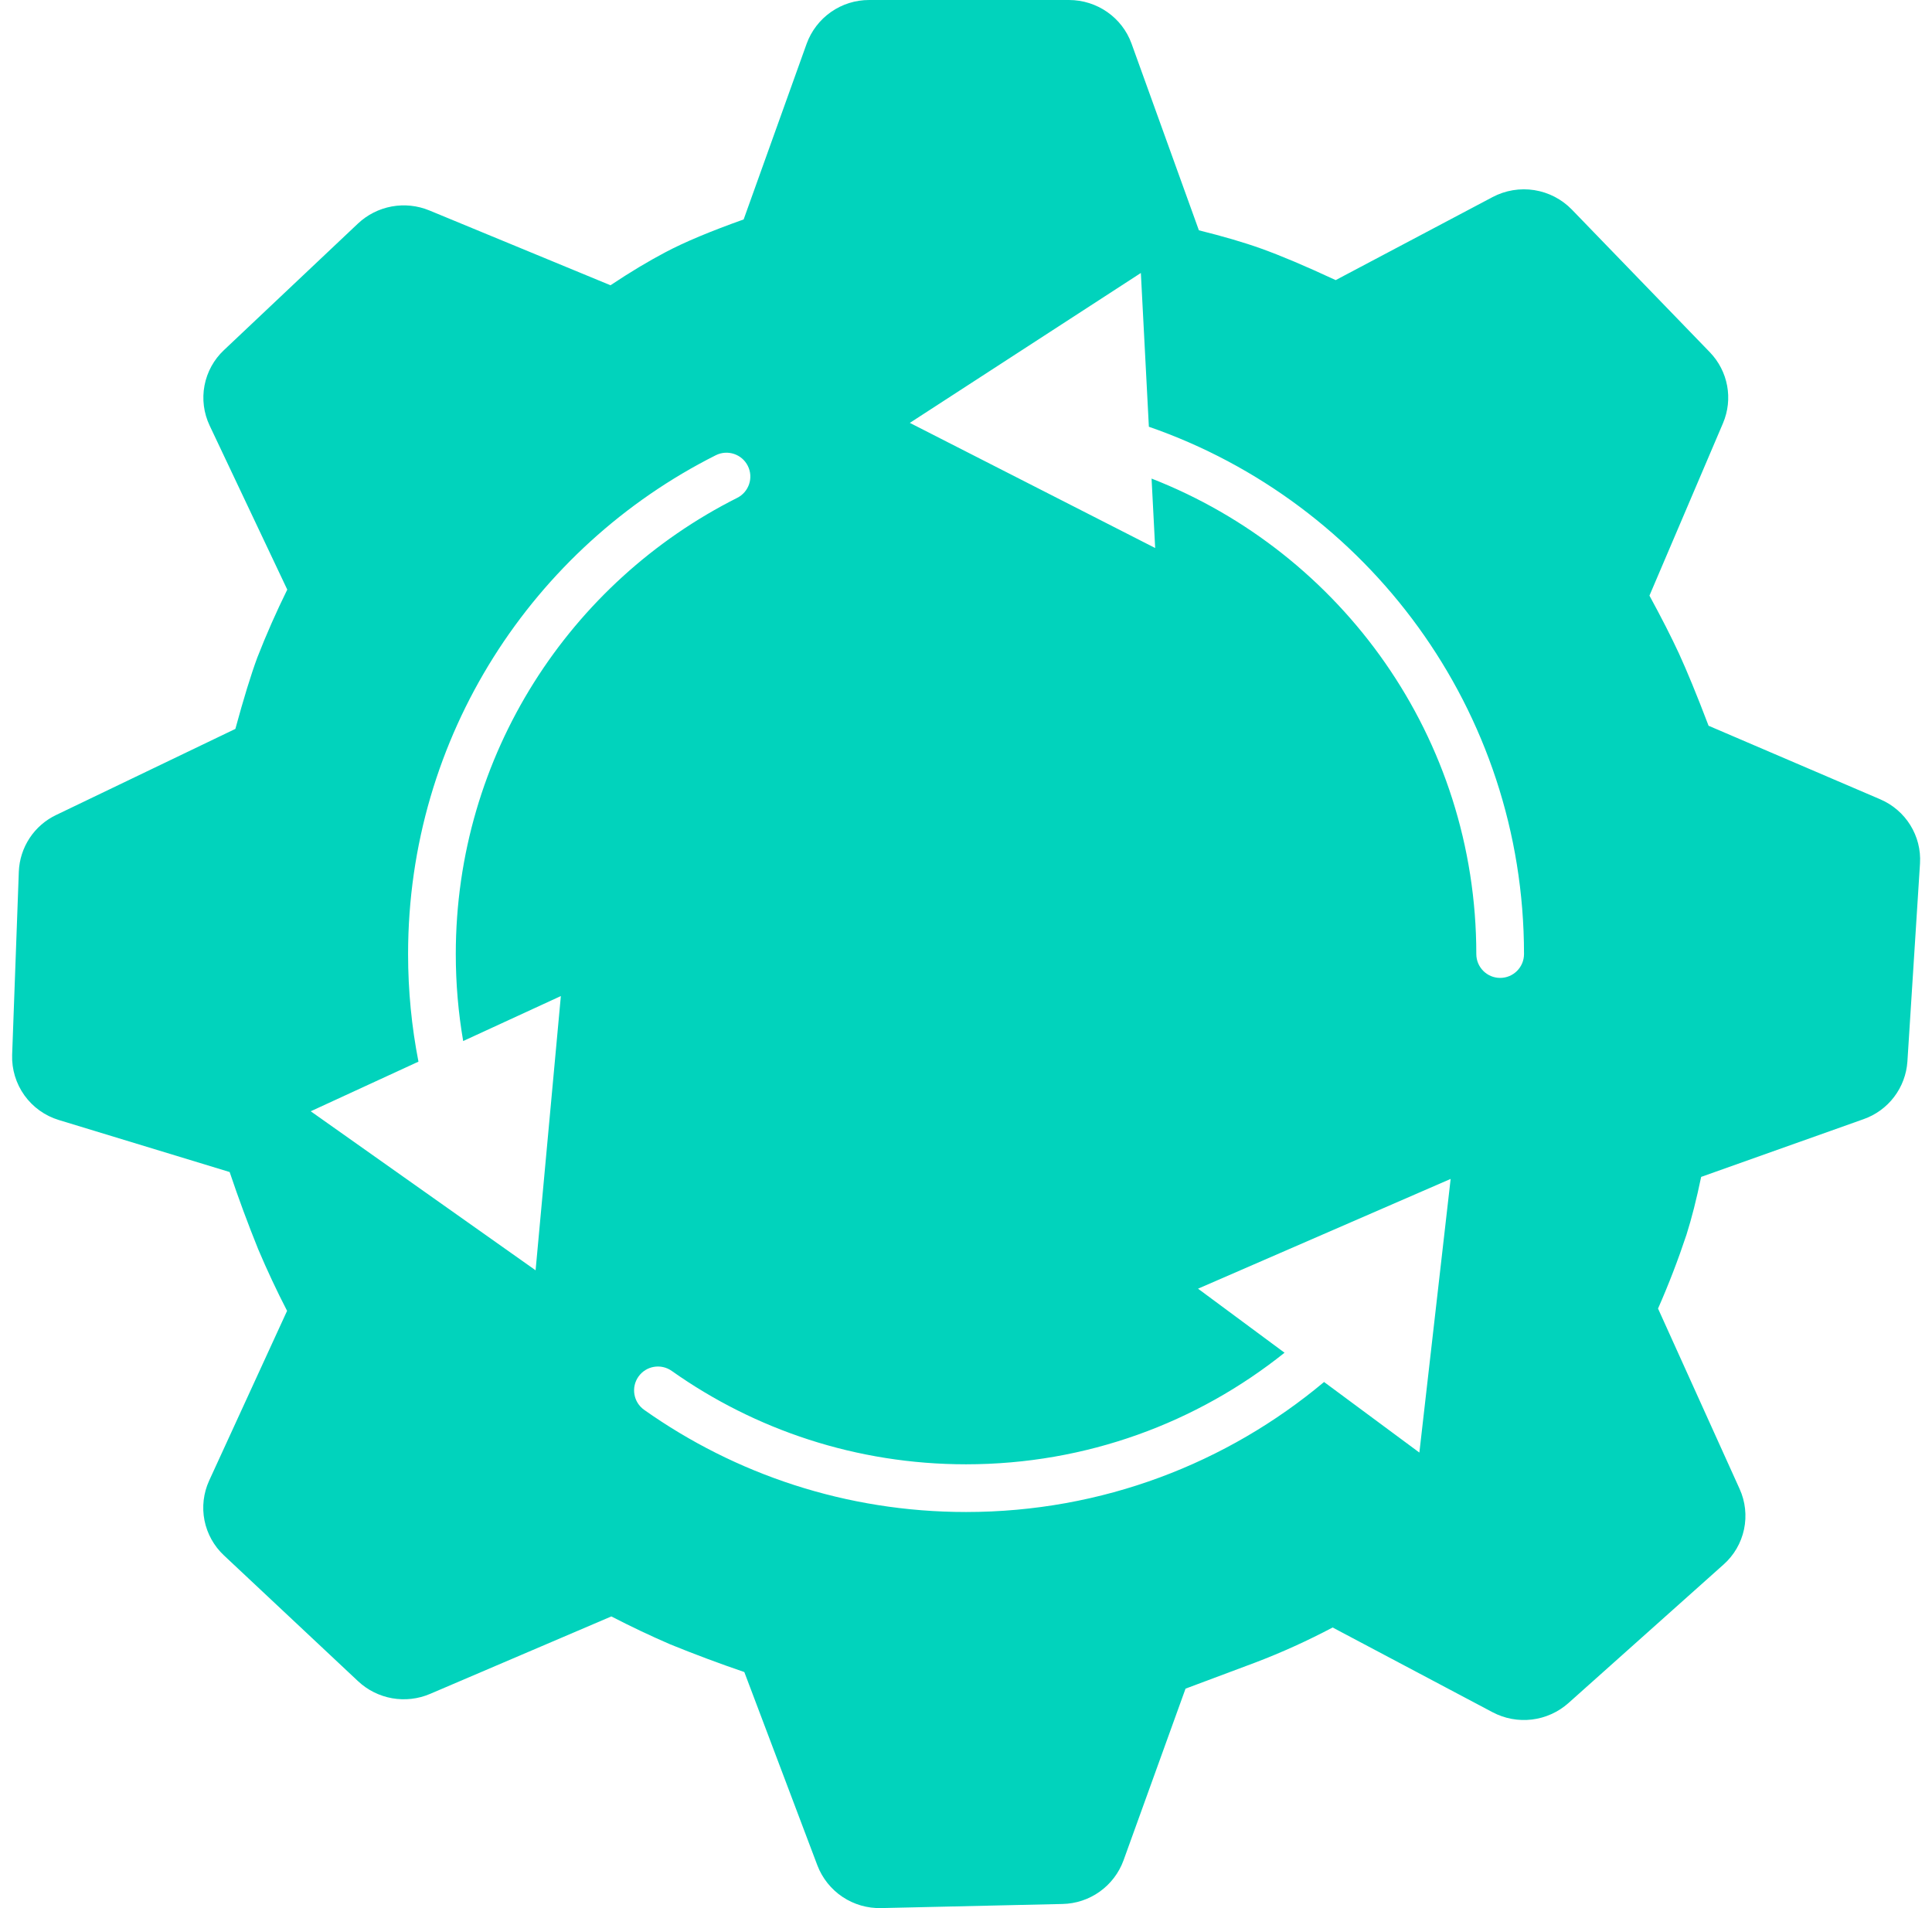 <svg xmlns="http://www.w3.org/2000/svg" width="81" height="80" viewBox="0 0 81 80" fill="none"><path fill-rule="evenodd" clip-rule="evenodd" d="M47.44 1.828C47.044 0.732 45.992 7.30048e-06 44.816 7.30048e-06H36.441C35.868 -0.001 35.309 0.174 34.839 0.503C34.37 0.832 34.013 1.297 33.818 1.836L31.178 9.2C29.798 9.692 28.702 10.148 27.882 10.584C27.194 10.948 26.434 11.4 25.595 11.96L18.003 8.824C17.503 8.617 16.954 8.559 16.422 8.657C15.89 8.755 15.397 9.005 15.004 9.376L9.388 14.68C8.967 15.075 8.682 15.594 8.574 16.162C8.466 16.73 8.541 17.317 8.788 17.84L12.044 24.72C11.585 25.651 11.165 26.601 10.788 27.568C10.52 28.292 10.216 29.284 9.868 30.56L2.357 34.168C1.904 34.383 1.518 34.718 1.242 35.137C0.966 35.556 0.809 36.042 0.789 36.544L0.509 44.227C0.489 44.835 0.671 45.432 1.025 45.926C1.38 46.42 1.887 46.783 2.469 46.959L9.628 49.139C9.996 50.233 10.396 51.314 10.828 52.383C11.198 53.257 11.601 54.116 12.036 54.959L8.768 62.079C8.53 62.6 8.462 63.183 8.573 63.745C8.685 64.307 8.97 64.82 9.388 65.211L15.012 70.487C15.409 70.859 15.906 71.107 16.442 71.202C16.979 71.296 17.531 71.233 18.031 71.019L25.631 67.771C26.441 68.19 27.265 68.581 28.102 68.943C29.126 69.359 30.161 69.746 31.206 70.103L34.27 78.211C34.476 78.749 34.844 79.21 35.323 79.53C35.803 79.85 36.369 80.014 36.945 79.999L44.544 79.827C45.106 79.816 45.65 79.635 46.107 79.309C46.564 78.983 46.912 78.526 47.104 77.999L49.704 70.799L52.632 69.703C53.741 69.281 54.822 68.79 55.871 68.235L62.575 71.787C63.081 72.055 63.657 72.162 64.226 72.094C64.795 72.025 65.33 71.784 65.758 71.403L72.261 65.595C72.698 65.208 72.998 64.691 73.119 64.12C73.24 63.549 73.175 62.954 72.933 62.423L69.514 54.863C69.96 53.851 70.357 52.818 70.706 51.767C70.922 51.087 71.126 50.283 71.322 49.343L78.129 46.923C78.639 46.745 79.085 46.42 79.412 45.99C79.739 45.559 79.933 45.043 79.969 44.504L80.497 36.204C80.569 35.048 79.901 33.968 78.821 33.508L71.633 30.428C71.138 29.128 70.722 28.12 70.386 27.388C70.074 26.716 69.666 25.912 69.154 24.972L72.237 17.744C72.669 16.728 72.453 15.564 71.686 14.768L65.902 8.788C65.479 8.352 64.926 8.066 64.326 7.971C63.726 7.877 63.111 7.98 62.575 8.264L55.999 11.744C54.719 11.148 53.684 10.712 52.88 10.424C52.144 10.16 51.276 9.908 50.264 9.656L47.44 1.828ZM38.145 17.73L48.431 22.976L48.28 20.065C56.249 23.177 61.895 30.929 61.895 40C61.895 40.552 62.342 41 62.895 41C63.447 41 63.895 40.552 63.895 40C63.895 29.765 57.322 21.066 48.167 17.892L47.831 11.445L38.145 17.73ZM30.907 20.874C31.401 20.626 31.6 20.025 31.352 19.532C31.104 19.038 30.503 18.839 30.009 19.087C22.361 22.932 17.109 30.852 17.109 40C17.109 41.542 17.259 43.051 17.544 44.511L13.027 46.592L22.455 53.259L23.514 41.761L19.419 43.647C19.215 42.462 19.109 41.244 19.109 40C19.109 31.637 23.908 24.392 30.907 20.874ZM60.819 49.428L50.228 54.03L53.855 56.715C50.195 59.643 45.554 61.393 40.502 61.393C35.904 61.393 31.648 59.943 28.162 57.477C27.711 57.158 27.087 57.265 26.768 57.716C26.449 58.166 26.556 58.791 27.007 59.11C30.82 61.807 35.477 63.393 40.502 63.393C46.214 63.393 51.451 61.344 55.512 57.942L59.508 60.901L60.819 49.428Z" fill="#01D3BC"></path></svg>